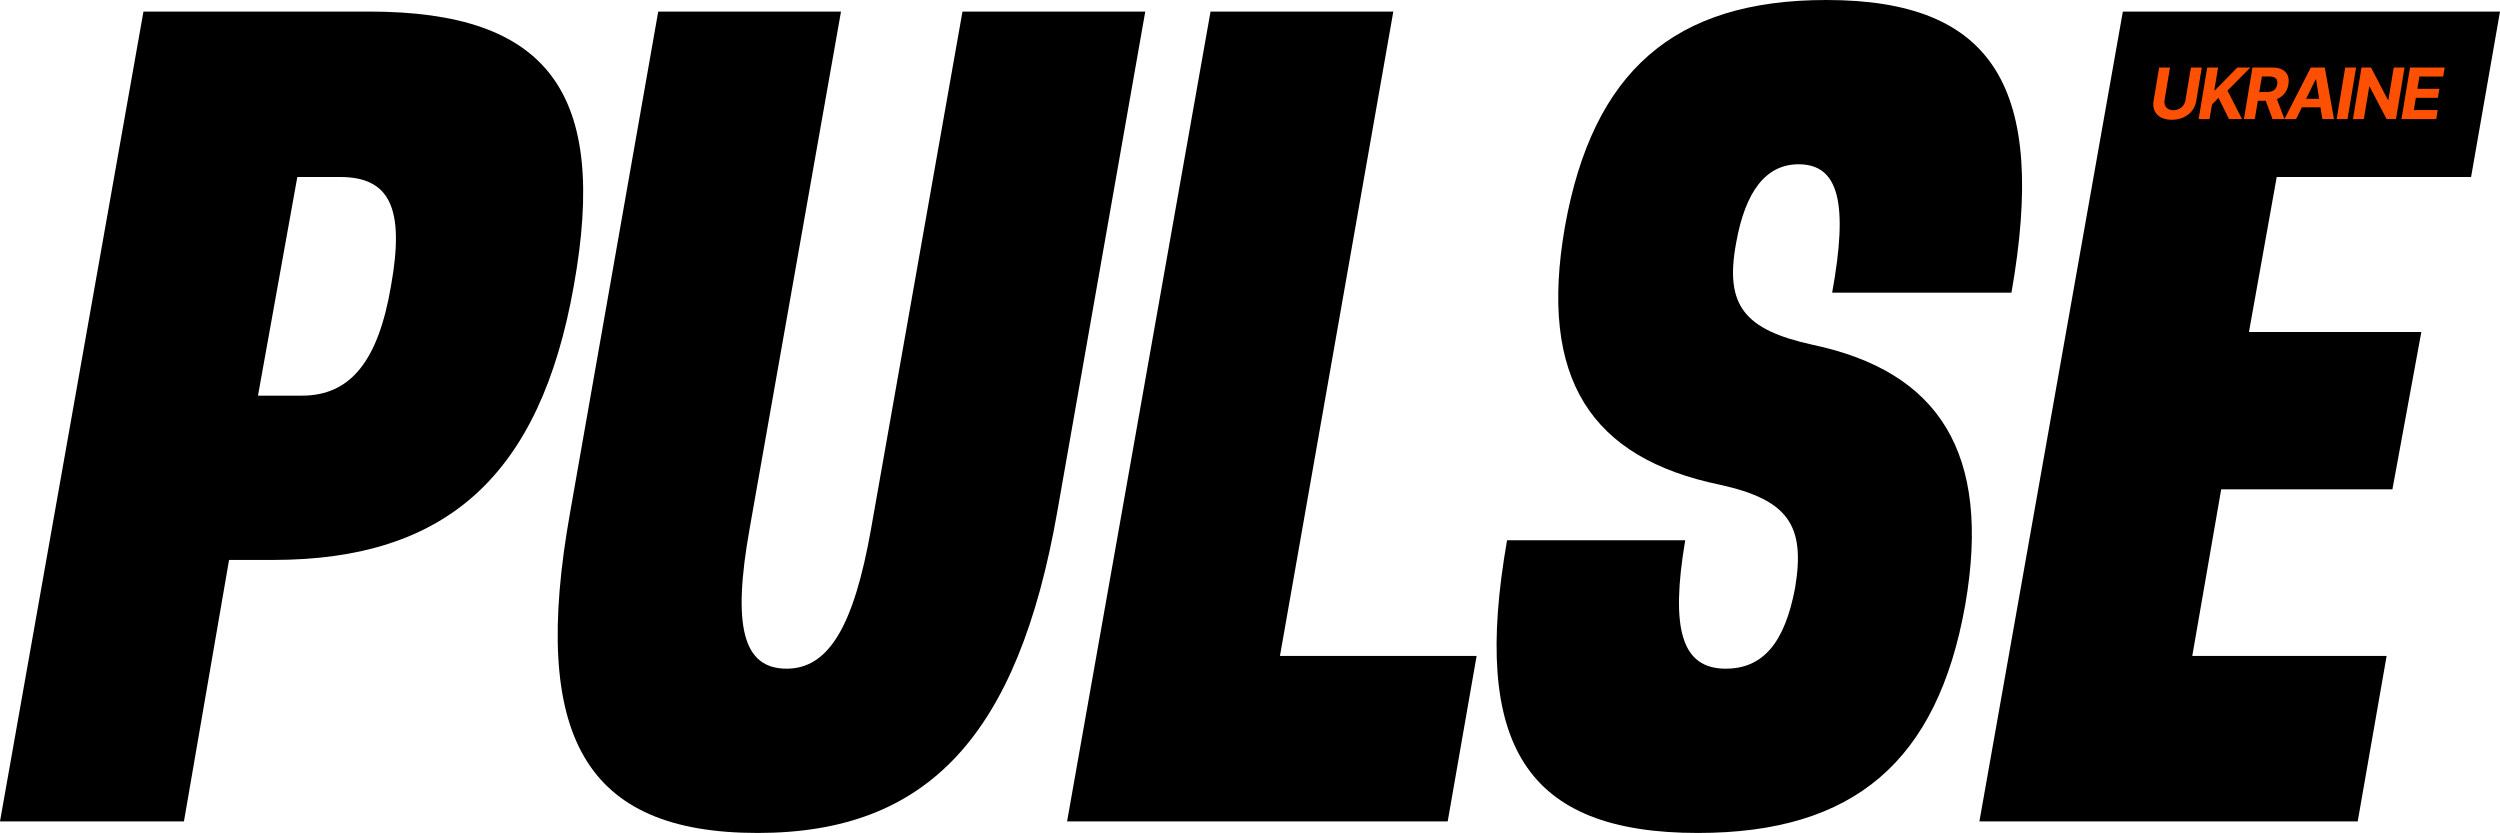 <svg width="777" height="259" viewBox="0 0 777 259" fill="none" xmlns="http://www.w3.org/2000/svg">
<path d="M615.198 255.287L659.784 3.596H777L768.011 55.013H707.605L698.976 103.194H752.55L743.561 152.094H690.346L681.357 203.87H741.763L732.774 255.287H615.198Z" fill="black"/>
<path d="M680.93 21H684.313L682.594 31.391C682.401 32.557 681.956 33.578 681.258 34.453C680.56 35.328 679.672 36.01 678.594 36.5C677.516 36.984 676.313 37.227 674.984 37.227C673.656 37.227 672.536 36.984 671.625 36.5C670.714 36.01 670.055 35.328 669.648 34.453C669.242 33.578 669.135 32.557 669.328 31.391L671.047 21H674.43L672.75 31.102C672.656 31.711 672.703 32.253 672.891 32.727C673.083 33.2 673.401 33.573 673.844 33.844C674.286 34.115 674.833 34.25 675.484 34.25C676.141 34.25 676.734 34.115 677.266 33.844C677.802 33.573 678.242 33.2 678.586 32.727C678.935 32.253 679.156 31.711 679.25 31.102L680.93 21ZM683.339 37L685.996 21H689.379L688.214 28.055H688.425L695.347 21H699.402L692.3 28.164L696.816 37H692.769L689.504 30.422L687.488 32.469L686.722 37H683.339ZM697.407 37L700.064 21H706.376C707.585 21 708.579 21.213 709.361 21.641C710.147 22.068 710.699 22.674 711.017 23.461C711.34 24.242 711.415 25.164 711.243 26.227C711.066 27.289 710.683 28.201 710.095 28.961C709.512 29.721 708.751 30.307 707.814 30.719C706.881 31.125 705.801 31.328 704.571 31.328H700.345L700.814 28.609H704.486C705.131 28.609 705.683 28.521 706.142 28.344C706.6 28.167 706.962 27.901 707.228 27.547C707.499 27.193 707.676 26.753 707.759 26.227C707.848 25.69 707.816 25.242 707.665 24.883C707.514 24.518 707.241 24.242 706.845 24.055C706.449 23.862 705.928 23.766 705.282 23.766H703.001L700.79 37H697.407ZM707.251 29.719L710.025 37H706.29L703.603 29.719H707.251ZM713.632 37H710.007L718.186 21H722.546L725.405 37H721.78L719.835 24.656H719.71L713.632 37ZM714.46 30.711H723.022L722.569 33.352H714.007L714.46 30.711ZM732.27 21L729.614 37H726.231L728.887 21H732.27ZM747.336 21L744.68 37H741.758L736.484 26.93H736.359L734.68 37H731.297L733.953 21H736.922L742.172 31.062H742.305L743.969 21H747.336ZM746.375 37L749.031 21H759.812L759.343 23.789H751.945L751.32 27.602H758.164L757.695 30.391H750.851L750.226 34.211H757.656L757.187 37H746.375Z" fill="#FD5003"/>
<path d="M534.554 150.655C494.643 142.385 478.103 117.935 486.373 70.474C495.003 22.293 520.172 0 567.634 0C619.77 0 636.31 27.326 625.163 90.969H569.432C574.465 63.282 571.589 51.057 559.004 51.057C548.937 51.057 542.465 59.327 539.588 75.507C535.993 94.924 542.105 102.474 563.319 107.149C602.511 115.419 619.051 140.588 610.781 188.05C602.151 236.59 576.263 258.883 527.723 258.883C474.148 258.883 457.249 231.556 468.395 167.914H523.767C519.093 195.6 522.689 207.825 536.352 207.825C547.858 207.825 554.69 199.915 557.926 182.656C561.162 163.24 555.768 155.33 534.554 150.655Z" fill="black"/>
<path d="M331.649 255.287L376.235 3.596H433.045L397.808 203.87H458.933L449.944 255.287H331.649Z" fill="black"/>
<path d="M177.249 158.925L204.575 3.596H261.385L232.98 164.319C227.587 194.522 230.823 207.825 244.486 207.825C257.43 207.825 265.341 194.881 270.734 164.319L299.139 3.596H355.95L328.623 158.925C316.398 228.68 288.352 258.883 235.497 258.883C181.923 258.883 164.664 229.039 177.249 158.925Z" fill="black"/>
<path d="M84.856 174.027H71.193L57.17 255.287H0L44.585 3.596H114.699C170.431 3.596 189.128 28.765 178.341 88.811C167.914 147.779 138.79 174.027 84.856 174.027ZM80.182 122.969H93.845C108.946 122.969 117.576 112.183 121.531 88.811C125.846 64.721 121.171 55.013 105.71 55.013H92.407L80.182 122.969Z" fill="black"/>
</svg>
